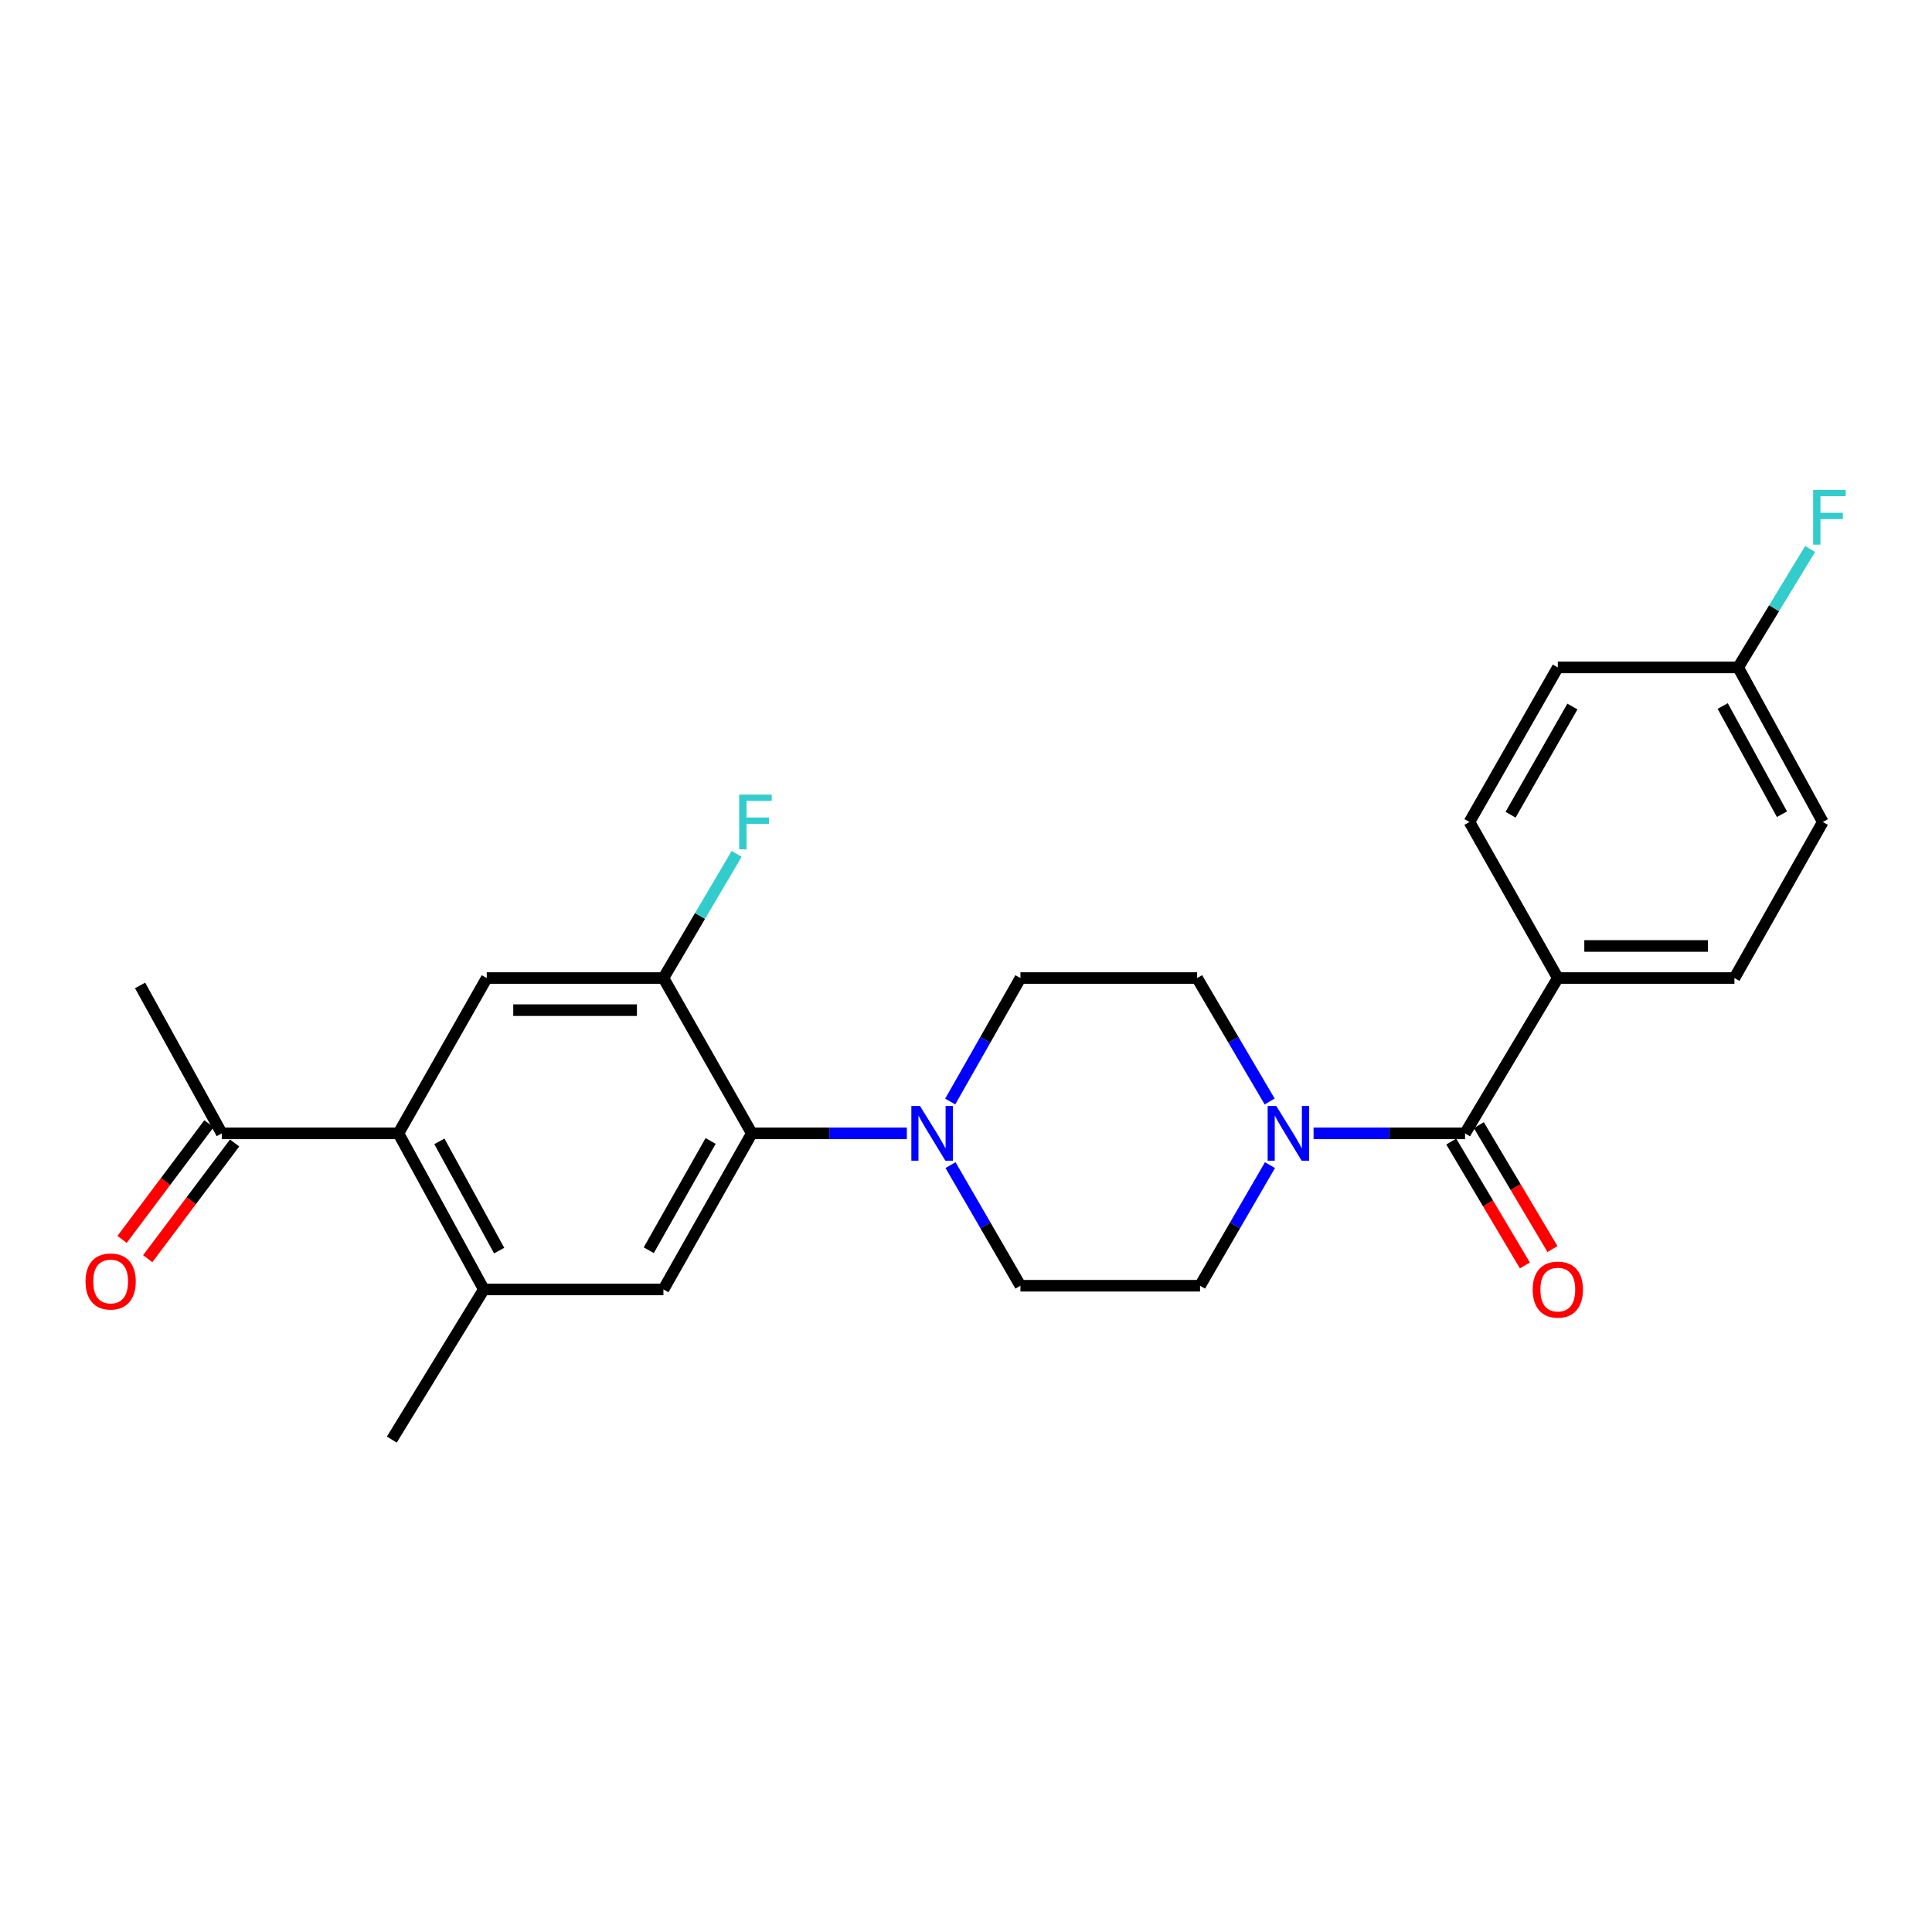 <?xml version='1.0' encoding='iso-8859-1'?>
<svg version='1.1' baseProfile='full'
              xmlns='http://www.w3.org/2000/svg'
                      xmlns:rdkit='http://www.rdkit.org/xml'
                      xmlns:xlink='http://www.w3.org/1999/xlink'
                  xml:space='preserve'
width='1000px' height='1000px' viewBox='0 0 1000 1000'>
<!-- END OF HEADER -->
<rect style='opacity:1.0;fill:#FFFFFF;stroke:none' width='1000' height='1000' x='0' y='0'> </rect>
<path class='bond-2' d='M 389.127,586.623 L 429.255,586.623' style='fill:none;fill-rule:evenodd;stroke:#000000;stroke-width:6px;stroke-linecap:butt;stroke-linejoin:miter;stroke-opacity:1' />
<path class='bond-2' d='M 429.255,586.623 L 469.382,586.623' style='fill:none;fill-rule:evenodd;stroke:#0000FF;stroke-width:6px;stroke-linecap:butt;stroke-linejoin:miter;stroke-opacity:1' />
<path class='bond-4' d='M 389.127,586.623 L 343.39,506.24' style='fill:none;fill-rule:evenodd;stroke:#000000;stroke-width:6px;stroke-linecap:butt;stroke-linejoin:miter;stroke-opacity:1' />
<path class='bond-5' d='M 389.127,586.623 L 343.39,667.413' style='fill:none;fill-rule:evenodd;stroke:#000000;stroke-width:6px;stroke-linecap:butt;stroke-linejoin:miter;stroke-opacity:1' />
<path class='bond-5' d='M 367.813,590.56 L 335.797,647.112' style='fill:none;fill-rule:evenodd;stroke:#000000;stroke-width:6px;stroke-linecap:butt;stroke-linejoin:miter;stroke-opacity:1' />
<path class='bond-0' d='M 758.308,586.623 L 719.103,586.623' style='fill:none;fill-rule:evenodd;stroke:#000000;stroke-width:6px;stroke-linecap:butt;stroke-linejoin:miter;stroke-opacity:1' />
<path class='bond-0' d='M 719.103,586.623 L 679.897,586.623' style='fill:none;fill-rule:evenodd;stroke:#0000FF;stroke-width:6px;stroke-linecap:butt;stroke-linejoin:miter;stroke-opacity:1' />
<path class='bond-8' d='M 758.308,586.623 L 806.324,506.24' style='fill:none;fill-rule:evenodd;stroke:#000000;stroke-width:6px;stroke-linecap:butt;stroke-linejoin:miter;stroke-opacity:1' />
<path class='bond-14' d='M 751.17,590.866 L 770.224,622.926' style='fill:none;fill-rule:evenodd;stroke:#000000;stroke-width:6px;stroke-linecap:butt;stroke-linejoin:miter;stroke-opacity:1' />
<path class='bond-14' d='M 770.224,622.926 L 789.279,654.986' style='fill:none;fill-rule:evenodd;stroke:#FF0000;stroke-width:6px;stroke-linecap:butt;stroke-linejoin:miter;stroke-opacity:1' />
<path class='bond-14' d='M 765.447,582.381 L 784.501,614.441' style='fill:none;fill-rule:evenodd;stroke:#000000;stroke-width:6px;stroke-linecap:butt;stroke-linejoin:miter;stroke-opacity:1' />
<path class='bond-14' d='M 784.501,614.441 L 803.556,646.501' style='fill:none;fill-rule:evenodd;stroke:#FF0000;stroke-width:6px;stroke-linecap:butt;stroke-linejoin:miter;stroke-opacity:1' />
<path class='bond-1' d='M 657.338,603.063 L 639.236,634.278' style='fill:none;fill-rule:evenodd;stroke:#0000FF;stroke-width:6px;stroke-linecap:butt;stroke-linejoin:miter;stroke-opacity:1' />
<path class='bond-1' d='M 639.236,634.278 L 621.134,665.494' style='fill:none;fill-rule:evenodd;stroke:#000000;stroke-width:6px;stroke-linecap:butt;stroke-linejoin:miter;stroke-opacity:1' />
<path class='bond-26' d='M 657.177,570.132 L 638.399,538.186' style='fill:none;fill-rule:evenodd;stroke:#0000FF;stroke-width:6px;stroke-linecap:butt;stroke-linejoin:miter;stroke-opacity:1' />
<path class='bond-26' d='M 638.399,538.186 L 619.621,506.24' style='fill:none;fill-rule:evenodd;stroke:#000000;stroke-width:6px;stroke-linecap:butt;stroke-linejoin:miter;stroke-opacity:1' />
<path class='bond-12' d='M 491.824,570.151 L 509.999,538.196' style='fill:none;fill-rule:evenodd;stroke:#0000FF;stroke-width:6px;stroke-linecap:butt;stroke-linejoin:miter;stroke-opacity:1' />
<path class='bond-12' d='M 509.999,538.196 L 528.174,506.24' style='fill:none;fill-rule:evenodd;stroke:#000000;stroke-width:6px;stroke-linecap:butt;stroke-linejoin:miter;stroke-opacity:1' />
<path class='bond-13' d='M 491.985,603.062 L 510.079,634.278' style='fill:none;fill-rule:evenodd;stroke:#0000FF;stroke-width:6px;stroke-linecap:butt;stroke-linejoin:miter;stroke-opacity:1' />
<path class='bond-13' d='M 510.079,634.278 L 528.174,665.494' style='fill:none;fill-rule:evenodd;stroke:#000000;stroke-width:6px;stroke-linecap:butt;stroke-linejoin:miter;stroke-opacity:1' />
<path class='bond-3' d='M 206.224,586.623 L 250.43,667.413' style='fill:none;fill-rule:evenodd;stroke:#000000;stroke-width:6px;stroke-linecap:butt;stroke-linejoin:miter;stroke-opacity:1' />
<path class='bond-3' d='M 227.425,590.77 L 258.369,647.322' style='fill:none;fill-rule:evenodd;stroke:#000000;stroke-width:6px;stroke-linecap:butt;stroke-linejoin:miter;stroke-opacity:1' />
<path class='bond-9' d='M 206.224,586.623 L 114.796,586.623' style='fill:none;fill-rule:evenodd;stroke:#000000;stroke-width:6px;stroke-linecap:butt;stroke-linejoin:miter;stroke-opacity:1' />
<path class='bond-25' d='M 206.224,586.623 L 251.943,506.24' style='fill:none;fill-rule:evenodd;stroke:#000000;stroke-width:6px;stroke-linecap:butt;stroke-linejoin:miter;stroke-opacity:1' />
<path class='bond-6' d='M 343.39,506.24 L 251.943,506.24' style='fill:none;fill-rule:evenodd;stroke:#000000;stroke-width:6px;stroke-linecap:butt;stroke-linejoin:miter;stroke-opacity:1' />
<path class='bond-6' d='M 329.673,522.848 L 265.66,522.848' style='fill:none;fill-rule:evenodd;stroke:#000000;stroke-width:6px;stroke-linecap:butt;stroke-linejoin:miter;stroke-opacity:1' />
<path class='bond-18' d='M 343.39,506.24 L 362.338,474.102' style='fill:none;fill-rule:evenodd;stroke:#000000;stroke-width:6px;stroke-linecap:butt;stroke-linejoin:miter;stroke-opacity:1' />
<path class='bond-18' d='M 362.338,474.102 L 381.287,441.964' style='fill:none;fill-rule:evenodd;stroke:#33CCCC;stroke-width:6px;stroke-linecap:butt;stroke-linejoin:miter;stroke-opacity:1' />
<path class='bond-7' d='M 343.39,667.413 L 250.43,667.413' style='fill:none;fill-rule:evenodd;stroke:#000000;stroke-width:6px;stroke-linecap:butt;stroke-linejoin:miter;stroke-opacity:1' />
<path class='bond-23' d='M 250.43,667.413 L 202.801,745.13' style='fill:none;fill-rule:evenodd;stroke:#000000;stroke-width:6px;stroke-linecap:butt;stroke-linejoin:miter;stroke-opacity:1' />
<path class='bond-16' d='M 806.324,506.24 L 897.743,506.24' style='fill:none;fill-rule:evenodd;stroke:#000000;stroke-width:6px;stroke-linecap:butt;stroke-linejoin:miter;stroke-opacity:1' />
<path class='bond-16' d='M 820.037,489.632 L 884.031,489.632' style='fill:none;fill-rule:evenodd;stroke:#000000;stroke-width:6px;stroke-linecap:butt;stroke-linejoin:miter;stroke-opacity:1' />
<path class='bond-17' d='M 806.324,506.24 L 760.587,425.459' style='fill:none;fill-rule:evenodd;stroke:#000000;stroke-width:6px;stroke-linecap:butt;stroke-linejoin:miter;stroke-opacity:1' />
<path class='bond-15' d='M 108.157,581.636 L 85.669,611.574' style='fill:none;fill-rule:evenodd;stroke:#000000;stroke-width:6px;stroke-linecap:butt;stroke-linejoin:miter;stroke-opacity:1' />
<path class='bond-15' d='M 85.669,611.574 L 63.182,641.513' style='fill:none;fill-rule:evenodd;stroke:#FF0000;stroke-width:6px;stroke-linecap:butt;stroke-linejoin:miter;stroke-opacity:1' />
<path class='bond-15' d='M 121.436,591.611 L 98.949,621.549' style='fill:none;fill-rule:evenodd;stroke:#000000;stroke-width:6px;stroke-linecap:butt;stroke-linejoin:miter;stroke-opacity:1' />
<path class='bond-15' d='M 98.949,621.549 L 76.462,651.487' style='fill:none;fill-rule:evenodd;stroke:#FF0000;stroke-width:6px;stroke-linecap:butt;stroke-linejoin:miter;stroke-opacity:1' />
<path class='bond-24' d='M 114.796,586.623 L 72.51,510.06' style='fill:none;fill-rule:evenodd;stroke:#000000;stroke-width:6px;stroke-linecap:butt;stroke-linejoin:miter;stroke-opacity:1' />
<path class='bond-10' d='M 619.621,506.24 L 528.174,506.24' style='fill:none;fill-rule:evenodd;stroke:#000000;stroke-width:6px;stroke-linecap:butt;stroke-linejoin:miter;stroke-opacity:1' />
<path class='bond-11' d='M 621.134,665.494 L 528.174,665.494' style='fill:none;fill-rule:evenodd;stroke:#000000;stroke-width:6px;stroke-linecap:butt;stroke-linejoin:miter;stroke-opacity:1' />
<path class='bond-20' d='M 897.743,506.24 L 943.48,425.459' style='fill:none;fill-rule:evenodd;stroke:#000000;stroke-width:6px;stroke-linecap:butt;stroke-linejoin:miter;stroke-opacity:1' />
<path class='bond-21' d='M 760.587,425.459 L 806.324,345.454' style='fill:none;fill-rule:evenodd;stroke:#000000;stroke-width:6px;stroke-linecap:butt;stroke-linejoin:miter;stroke-opacity:1' />
<path class='bond-21' d='M 781.866,421.701 L 813.882,365.697' style='fill:none;fill-rule:evenodd;stroke:#000000;stroke-width:6px;stroke-linecap:butt;stroke-linejoin:miter;stroke-opacity:1' />
<path class='bond-19' d='M 899.662,345.454 L 806.324,345.454' style='fill:none;fill-rule:evenodd;stroke:#000000;stroke-width:6px;stroke-linecap:butt;stroke-linejoin:miter;stroke-opacity:1' />
<path class='bond-22' d='M 899.662,345.454 L 918.285,314.812' style='fill:none;fill-rule:evenodd;stroke:#000000;stroke-width:6px;stroke-linecap:butt;stroke-linejoin:miter;stroke-opacity:1' />
<path class='bond-22' d='M 918.285,314.812 L 936.907,284.17' style='fill:none;fill-rule:evenodd;stroke:#33CCCC;stroke-width:6px;stroke-linecap:butt;stroke-linejoin:miter;stroke-opacity:1' />
<path class='bond-27' d='M 899.662,345.454 L 943.48,425.459' style='fill:none;fill-rule:evenodd;stroke:#000000;stroke-width:6px;stroke-linecap:butt;stroke-linejoin:miter;stroke-opacity:1' />
<path class='bond-27' d='M 891.669,365.433 L 922.341,421.436' style='fill:none;fill-rule:evenodd;stroke:#000000;stroke-width:6px;stroke-linecap:butt;stroke-linejoin:miter;stroke-opacity:1' />
<path  class='atom-2' d='M 660.611 572.463
L 669.891 587.463
Q 670.811 588.943, 672.291 591.623
Q 673.771 594.303, 673.851 594.463
L 673.851 572.463
L 677.611 572.463
L 677.611 600.783
L 673.731 600.783
L 663.771 584.383
Q 662.611 582.463, 661.371 580.263
Q 660.171 578.063, 659.811 577.383
L 659.811 600.783
L 656.131 600.783
L 656.131 572.463
L 660.611 572.463
' fill='#0000FF'/>
<path  class='atom-3' d='M 476.196 572.463
L 485.476 587.463
Q 486.396 588.943, 487.876 591.623
Q 489.356 594.303, 489.436 594.463
L 489.436 572.463
L 493.196 572.463
L 493.196 600.783
L 489.316 600.783
L 479.356 584.383
Q 478.196 582.463, 476.956 580.263
Q 475.756 578.063, 475.396 577.383
L 475.396 600.783
L 471.716 600.783
L 471.716 572.463
L 476.196 572.463
' fill='#0000FF'/>
<path  class='atom-15' d='M 793.324 667.493
Q 793.324 660.693, 796.684 656.893
Q 800.044 653.093, 806.324 653.093
Q 812.604 653.093, 815.964 656.893
Q 819.324 660.693, 819.324 667.493
Q 819.324 674.373, 815.924 678.293
Q 812.524 682.173, 806.324 682.173
Q 800.084 682.173, 796.684 678.293
Q 793.324 674.413, 793.324 667.493
M 806.324 678.973
Q 810.644 678.973, 812.964 676.093
Q 815.324 673.173, 815.324 667.493
Q 815.324 661.933, 812.964 659.133
Q 810.644 656.293, 806.324 656.293
Q 802.004 656.293, 799.644 659.093
Q 797.324 661.893, 797.324 667.493
Q 797.324 673.213, 799.644 676.093
Q 802.004 678.973, 806.324 678.973
' fill='#FF0000'/>
<path  class='atom-16' d='M 44.267 663.295
Q 44.267 656.495, 47.627 652.695
Q 50.987 648.895, 57.267 648.895
Q 63.547 648.895, 66.907 652.695
Q 70.267 656.495, 70.267 663.295
Q 70.267 670.175, 66.867 674.095
Q 63.467 677.975, 57.267 677.975
Q 51.027 677.975, 47.627 674.095
Q 44.267 670.215, 44.267 663.295
M 57.267 674.775
Q 61.587 674.775, 63.907 671.895
Q 66.267 668.975, 66.267 663.295
Q 66.267 657.735, 63.907 654.935
Q 61.587 652.095, 57.267 652.095
Q 52.947 652.095, 50.587 654.895
Q 48.267 657.695, 48.267 663.295
Q 48.267 669.015, 50.587 671.895
Q 52.947 674.775, 57.267 674.775
' fill='#FF0000'/>
<path  class='atom-19' d='M 382.598 411.299
L 399.438 411.299
L 399.438 414.539
L 386.398 414.539
L 386.398 423.139
L 397.998 423.139
L 397.998 426.419
L 386.398 426.419
L 386.398 439.619
L 382.598 439.619
L 382.598 411.299
' fill='#33CCCC'/>
<path  class='atom-23' d='M 938.474 253.577
L 955.314 253.577
L 955.314 256.817
L 942.274 256.817
L 942.274 265.417
L 953.874 265.417
L 953.874 268.697
L 942.274 268.697
L 942.274 281.897
L 938.474 281.897
L 938.474 253.577
' fill='#33CCCC'/>
</svg>
